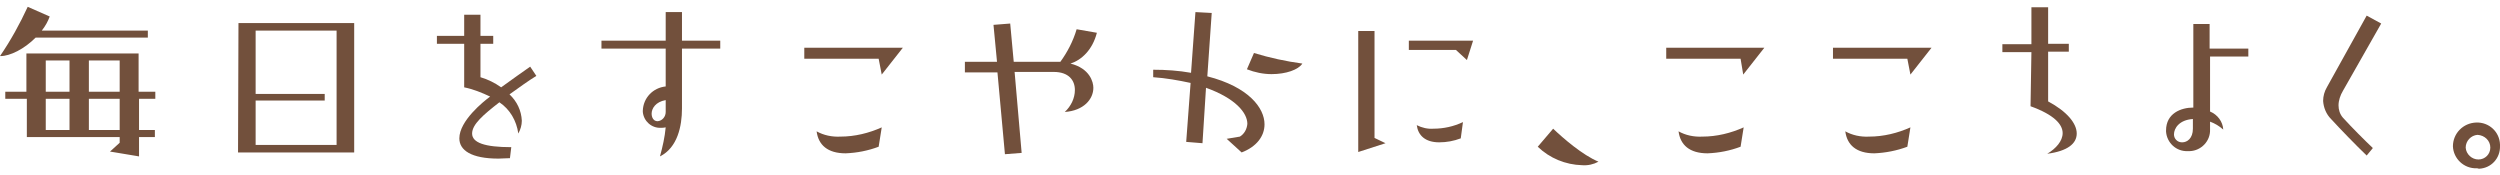 <?xml version="1.0" encoding="utf-8"?>
<!-- Generator: Adobe Illustrator 24.2.1, SVG Export Plug-In . SVG Version: 6.00 Build 0)  -->
<svg version="1.1" id="レイヤー_1" xmlns="http://www.w3.org/2000/svg" xmlns:xlink="http://www.w3.org/1999/xlink" x="0px"
	 y="0px" viewBox="0 0 568.2 36.7" style="enable-background:new 0 0 568.2 36.7;" xml:space="preserve" width="257" height="18">
<style type="text/css">
	.st0{fill:#72503C;}
</style>
<g id="レイヤー_2_1_">
	<g id="レイヤー_1-2">
		<path class="st0" d="M11.3,2.2c-0.4,1.1-1,2.2-1.8,3.2h24.1v1.6H8.1c-2.6,2.6-5.8,4.2-8,4.2H0C2.4,7.7,4.5,3.9,6.3,0L11.3,2.2z
			 M35.4,20.9h-3.8V28h3.6v1.6h-3.6V34L25,32.9l2.2-2v-1.3H6.1v-8.7H1.2v-1.6h4.8v-8.7h25.5v8.7h3.8V20.9z M10.4,19.3h5.4v-7.1h-5.4
			V19.3z M10.4,28h5.4v-7.1h-5.4V28z M27.2,12.2h-7v7.1h7V12.2z M20.2,28h7v-7.1h-7V28z"/>
		<path class="st0" d="M80.5,33.1H54.1l0.1-29.4h26.3V33.1z M73.8,21.3H58.1v10.1h18.4V5.4H58.1v14.4h15.7L73.8,21.3L73.8,21.3z"/>
		<path class="st0" d="M115.9,34.4c-0.9,0-1.8,0.1-2.6,0.1c-6.2,0-8.9-1.9-8.9-4.6c0-4,5.5-8.4,7-9.5c-1.9-0.9-3.9-1.7-5.9-2.1V8.4
			h-6.2V6.6h6.2V1.8h3.7v4.8h2.9v1.8h-2.9v7.6c1.7,0.5,3.3,1.3,4.7,2.3c2.5-1.8,5-3.6,6.6-4.7l1.4,2.1c-1.8,1.1-4,2.7-6.1,4.2
			c1.7,1.6,2.7,3.7,2.8,6c0,1-0.3,2-0.8,2.9c-0.4-2.9-1.9-5.5-4.3-7.1c-3.6,2.8-6.2,5-6.2,7.1s2.9,3.1,8.9,3.1L115.9,34.4z"/>
		<path class="st0" d="M155,9.5v13.6c0,4-1,8.9-5,10.9c0.6-2.2,1.1-4.4,1.3-6.6c-0.4,0.1-0.8,0.1-1.1,0.1c-2.1,0.1-3.9-1.5-4.1-3.6
			c0-0.1,0-0.2,0-0.3c0.1-2.9,2.3-5.2,5.2-5.5V9.5h-14.6V7.7h14.6V1.2h3.7v6.5h8.7v1.8H155z M151.3,21.2c-2.3,0.4-3.2,1.9-3.2,3.1
			c0,0.1,0,1.7,1.4,1.7c1-0.1,1.8-1,1.8-2.1L151.3,21.2L151.3,21.2z"/>
		<path class="st0" d="M199.7,11.8h-16.9V9.3h22.4l-4.8,6.1L199.7,11.8z M199.7,31.8c-2.4,0.9-4.9,1.4-7.5,1.5c-4.1,0-6.2-1.9-6.6-5
			c1.6,0.9,3.5,1.3,5.4,1.2c3.3,0,6.5-0.8,9.4-2.1L199.7,31.8z"/>
		<path class="st0" d="M228.4,33.5l-1.7-18.6h-7.4v-2.4h7.3l-0.8-8.4l3.8-0.3l0.8,8.7h9.3c0.4,0,0.9,0,1.3,0
			c1.6-2.2,2.9-4.7,3.7-7.4l4.6,0.8c-1,3.9-3.5,6.2-6,7c4.4,1.1,5.2,4.2,5.2,5.5c0,2.6-2.2,5.2-6.5,5.5c1.4-1.3,2.3-3.1,2.3-5
			c0-2.2-1.4-4.1-4.8-4.1h-8.9l1.6,18.4L228.4,33.5z"/>
		<path class="st0" d="M278.8,30l3-0.5c1-0.6,1.6-1.7,1.7-2.9c0-2.5-2.7-5.8-9.4-8.2L273.3,31l-3.7-0.3l1-13.4
			c-2.8-0.6-5.6-1.1-8.5-1.3v-1.7c2.9,0,5.8,0.2,8.6,0.7l1-13.8l3.7,0.2l-1,14.4c9.4,2.4,13,7.2,13,10.9c0,2.7-1.8,5.1-5.2,6.4
			L278.8,30z M285,10.5c3.6,1.1,7.3,1.9,11,2.4c-0.9,1.4-3.7,2.4-7,2.4c-1.9,0-3.8-0.4-5.6-1.1L285,10.5z"/>
		<path class="st0" d="M308.7,33V5.5h3.7v24.3l2.5,1.2L308.7,33z M330.9,9.8h-10.7V7.7h14.6l-1.4,4.4L330.9,9.8z M332,29.9
			c-1.6,0.6-3.2,0.9-4.9,0.9c-3.2,0-4.8-1.6-5.1-3.9c1.2,0.6,2.5,0.9,3.8,0.8c2.3,0,4.6-0.5,6.7-1.5L332,29.9z"/>
		<path class="st0" d="M353,27.7c2.3,2.2,6.7,6,10.3,7.5c-1.1,0.6-2.4,0.9-3.7,0.8c-3.8-0.1-7.4-1.6-10.1-4.2L353,27.7z"/>
		<path class="st0" d="M395.6,11.8h-16.9V9.3H401l-4.8,6.1L395.6,11.8z M395.6,31.8c-2.4,0.9-4.9,1.4-7.5,1.5c-4.1,0-6.2-1.9-6.6-5
			c1.6,0.9,3.5,1.3,5.4,1.2c3.3,0,6.5-0.8,9.4-2.1L395.6,31.8z"/>
		<path class="st0" d="M433.5,11.8h-16.9V9.3H439l-4.8,6.1L433.5,11.8z M433.5,31.8c-2.4,0.9-5,1.4-7.5,1.5c-4.1,0-6.2-1.9-6.6-5
			c1.6,0.9,3.5,1.3,5.4,1.2c3.3,0,6.5-0.8,9.4-2.1L433.5,31.8z"/>
		<path class="st0" d="M461.7,10.3h-6.6V8.5h6.6V0.1h3.8v8.3h4.7v1.8h-4.7v11.3c4.3,2.3,6.5,5,6.5,7.3s-2.1,4-6.7,4.6
			c2-1.2,3.5-2.9,3.5-4.7c0-2-2-4.2-7.3-6.1L461.7,10.3L461.7,10.3z"/>
		<path class="st0" d="M502.3,27.9c0.1,2.6-2,4.8-4.6,4.9c-0.2,0-0.3,0-0.5,0c-2.6,0.1-4.7-1.9-4.9-4.4c0-0.1,0-0.2,0-0.3
			c0-3.9,3.4-5.2,6.2-5.2v-19h3.7v5.6h8.8v1.8h-8.7v12.5c1.7,0.7,2.9,2.3,3,4.1c-0.9-0.8-1.9-1.4-3-1.8L502.3,27.9L502.3,27.9z
			 M498.4,25.5c-3.1,0.2-4.3,2.1-4.3,3.5c0,1,0.8,1.8,1.8,1.8c0,0,0.1,0,0.1,0c1.1,0,2.4-0.9,2.4-3.1L498.4,25.5L498.4,25.5z"/>
		<path class="st0" d="M537.9,33.8c-2.4-2.3-5.9-5.9-8.1-8.3c-1.1-1.1-1.7-2.6-1.8-4.1c0-1.1,0.3-2.2,0.9-3.2l9-16.2l3.3,1.8
			l-8.7,15.3c-0.6,1-1,2.2-1,3.3c0,1,0.3,2,1,2.8c2,2.2,5,5.2,6.8,6.9L537.9,33.8z"/>
		<path class="st0" d="M562.9,36.7c-2.9,0.1-5.3-2.2-5.4-5c0-2.9,2.3-5.3,5.3-5.4c2.9-0.1,5.3,2.1,5.4,5c0,0.1,0,0.2,0,0.3
			c0.1,2.8-2,5.1-4.8,5.2C563.2,36.7,563,36.7,562.9,36.7z M566,32c0-1.6-1.3-2.8-2.9-2.9c-1.5,0.1-2.7,1.4-2.7,2.9
			c0.1,1.5,1.4,2.7,2.9,2.7C564.8,34.7,566,33.5,566,32z"/>
	</g>
</g>
</svg>
